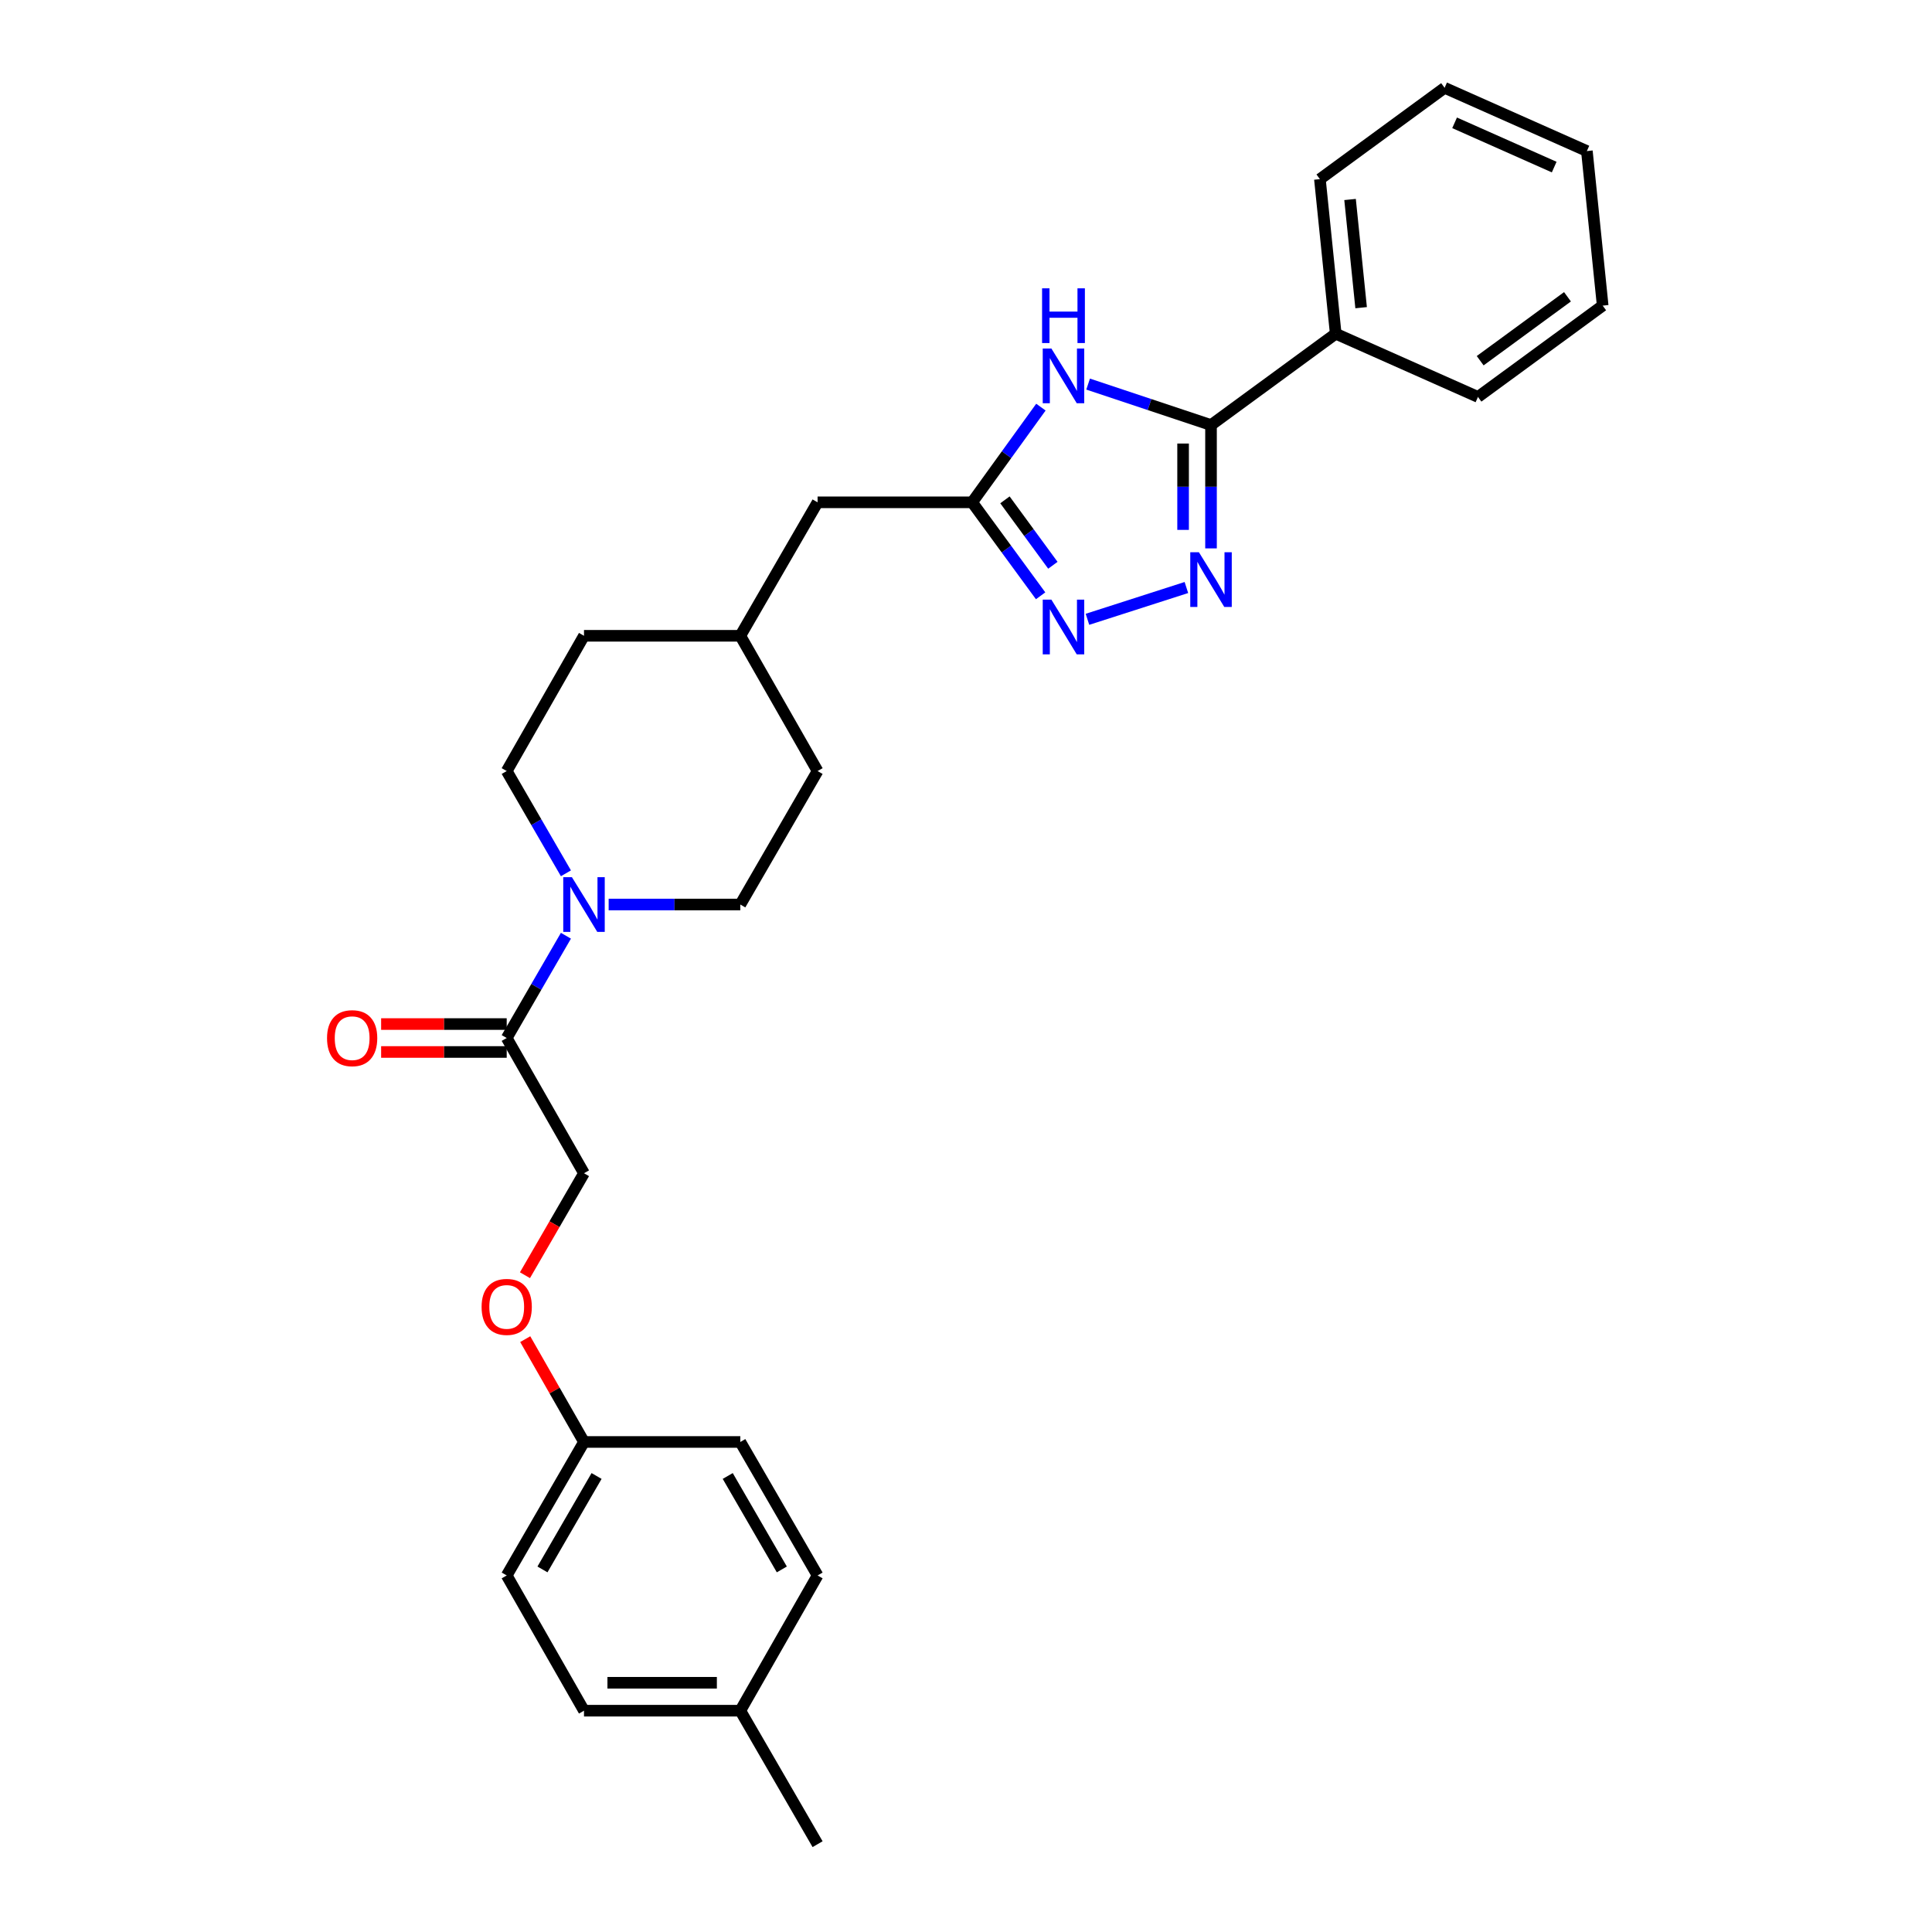 <?xml version='1.0' encoding='iso-8859-1'?>
<svg version='1.1' baseProfile='full'
              xmlns='http://www.w3.org/2000/svg'
                      xmlns:rdkit='http://www.rdkit.org/xml'
                      xmlns:xlink='http://www.w3.org/1999/xlink'
                  xml:space='preserve'
width='1000px' height='1000px' viewBox='0 0 1000 1000'>
<!-- END OF HEADER -->
<rect style='opacity:1.0;fill:#FFFFFF;stroke:none' width='1000' height='1000' x='0' y='0'> </rect>
<path class='bond-0' d='M 626.82,283.844 L 626.82,251.924' style='fill:none;fill-rule:evenodd;stroke:#0000FF;stroke-width:6px;stroke-linecap:butt;stroke-linejoin:miter;stroke-opacity:1' />
<path class='bond-0' d='M 626.82,251.924 L 626.82,220.004' style='fill:none;fill-rule:evenodd;stroke:#000000;stroke-width:6px;stroke-linecap:butt;stroke-linejoin:miter;stroke-opacity:1' />
<path class='bond-0' d='M 612.367,274.268 L 612.367,251.924' style='fill:none;fill-rule:evenodd;stroke:#0000FF;stroke-width:6px;stroke-linecap:butt;stroke-linejoin:miter;stroke-opacity:1' />
<path class='bond-0' d='M 612.367,251.924 L 612.367,229.58' style='fill:none;fill-rule:evenodd;stroke:#000000;stroke-width:6px;stroke-linecap:butt;stroke-linejoin:miter;stroke-opacity:1' />
<path class='bond-1' d='M 614.075,304.1 L 562.868,320.555' style='fill:none;fill-rule:evenodd;stroke:#0000FF;stroke-width:6px;stroke-linecap:butt;stroke-linejoin:miter;stroke-opacity:1' />
<path class='bond-2' d='M 563.21,198.801 L 595.015,209.403' style='fill:none;fill-rule:evenodd;stroke:#0000FF;stroke-width:6px;stroke-linecap:butt;stroke-linejoin:miter;stroke-opacity:1' />
<path class='bond-2' d='M 595.015,209.403 L 626.82,220.004' style='fill:none;fill-rule:evenodd;stroke:#000000;stroke-width:6px;stroke-linecap:butt;stroke-linejoin:miter;stroke-opacity:1' />
<path class='bond-3' d='M 538.771,210.729 L 520.975,235.364' style='fill:none;fill-rule:evenodd;stroke:#0000FF;stroke-width:6px;stroke-linecap:butt;stroke-linejoin:miter;stroke-opacity:1' />
<path class='bond-3' d='M 520.975,235.364 L 503.179,260' style='fill:none;fill-rule:evenodd;stroke:#000000;stroke-width:6px;stroke-linecap:butt;stroke-linejoin:miter;stroke-opacity:1' />
<path class='bond-4' d='M 626.82,220.004 L 691.363,172.725' style='fill:none;fill-rule:evenodd;stroke:#000000;stroke-width:6px;stroke-linecap:butt;stroke-linejoin:miter;stroke-opacity:1' />
<path class='bond-5' d='M 538.62,308.383 L 520.9,284.191' style='fill:none;fill-rule:evenodd;stroke:#0000FF;stroke-width:6px;stroke-linecap:butt;stroke-linejoin:miter;stroke-opacity:1' />
<path class='bond-5' d='M 520.9,284.191 L 503.179,260' style='fill:none;fill-rule:evenodd;stroke:#000000;stroke-width:6px;stroke-linecap:butt;stroke-linejoin:miter;stroke-opacity:1' />
<path class='bond-5' d='M 544.964,292.584 L 532.559,275.65' style='fill:none;fill-rule:evenodd;stroke:#0000FF;stroke-width:6px;stroke-linecap:butt;stroke-linejoin:miter;stroke-opacity:1' />
<path class='bond-5' d='M 532.559,275.65 L 520.155,258.716' style='fill:none;fill-rule:evenodd;stroke:#000000;stroke-width:6px;stroke-linecap:butt;stroke-linejoin:miter;stroke-opacity:1' />
<path class='bond-6' d='M 503.179,260 L 423.179,260' style='fill:none;fill-rule:evenodd;stroke:#000000;stroke-width:6px;stroke-linecap:butt;stroke-linejoin:miter;stroke-opacity:1' />
<path class='bond-7' d='M 315.038,468.178 L 349.111,468.178' style='fill:none;fill-rule:evenodd;stroke:#0000FF;stroke-width:6px;stroke-linecap:butt;stroke-linejoin:miter;stroke-opacity:1' />
<path class='bond-7' d='M 349.111,468.178 L 383.183,468.178' style='fill:none;fill-rule:evenodd;stroke:#000000;stroke-width:6px;stroke-linecap:butt;stroke-linejoin:miter;stroke-opacity:1' />
<path class='bond-8' d='M 292.922,484.334 L 277.597,510.804' style='fill:none;fill-rule:evenodd;stroke:#0000FF;stroke-width:6px;stroke-linecap:butt;stroke-linejoin:miter;stroke-opacity:1' />
<path class='bond-8' d='M 277.597,510.804 L 262.272,537.274' style='fill:none;fill-rule:evenodd;stroke:#000000;stroke-width:6px;stroke-linecap:butt;stroke-linejoin:miter;stroke-opacity:1' />
<path class='bond-9' d='M 292.921,452.022 L 277.596,425.557' style='fill:none;fill-rule:evenodd;stroke:#0000FF;stroke-width:6px;stroke-linecap:butt;stroke-linejoin:miter;stroke-opacity:1' />
<path class='bond-9' d='M 277.596,425.557 L 262.272,399.091' style='fill:none;fill-rule:evenodd;stroke:#000000;stroke-width:6px;stroke-linecap:butt;stroke-linejoin:miter;stroke-opacity:1' />
<path class='bond-10' d='M 262.272,537.274 L 302.276,607.269' style='fill:none;fill-rule:evenodd;stroke:#000000;stroke-width:6px;stroke-linecap:butt;stroke-linejoin:miter;stroke-opacity:1' />
<path class='bond-11' d='M 262.272,530.047 L 229.772,530.047' style='fill:none;fill-rule:evenodd;stroke:#000000;stroke-width:6px;stroke-linecap:butt;stroke-linejoin:miter;stroke-opacity:1' />
<path class='bond-11' d='M 229.772,530.047 L 197.272,530.047' style='fill:none;fill-rule:evenodd;stroke:#FF0000;stroke-width:6px;stroke-linecap:butt;stroke-linejoin:miter;stroke-opacity:1' />
<path class='bond-11' d='M 262.272,544.501 L 229.772,544.501' style='fill:none;fill-rule:evenodd;stroke:#000000;stroke-width:6px;stroke-linecap:butt;stroke-linejoin:miter;stroke-opacity:1' />
<path class='bond-11' d='M 229.772,544.501 L 197.272,544.501' style='fill:none;fill-rule:evenodd;stroke:#FF0000;stroke-width:6px;stroke-linecap:butt;stroke-linejoin:miter;stroke-opacity:1' />
<path class='bond-12' d='M 691.363,172.725 L 683.181,92.725' style='fill:none;fill-rule:evenodd;stroke:#000000;stroke-width:6px;stroke-linecap:butt;stroke-linejoin:miter;stroke-opacity:1' />
<path class='bond-12' d='M 704.514,159.255 L 698.787,103.255' style='fill:none;fill-rule:evenodd;stroke:#000000;stroke-width:6px;stroke-linecap:butt;stroke-linejoin:miter;stroke-opacity:1' />
<path class='bond-13' d='M 691.363,172.725 L 764.996,205.454' style='fill:none;fill-rule:evenodd;stroke:#000000;stroke-width:6px;stroke-linecap:butt;stroke-linejoin:miter;stroke-opacity:1' />
<path class='bond-14' d='M 262.272,399.091 L 302.276,329.088' style='fill:none;fill-rule:evenodd;stroke:#000000;stroke-width:6px;stroke-linecap:butt;stroke-linejoin:miter;stroke-opacity:1' />
<path class='bond-15' d='M 383.183,468.178 L 423.179,399.091' style='fill:none;fill-rule:evenodd;stroke:#000000;stroke-width:6px;stroke-linecap:butt;stroke-linejoin:miter;stroke-opacity:1' />
<path class='bond-16' d='M 302.276,607.269 L 286.997,633.659' style='fill:none;fill-rule:evenodd;stroke:#000000;stroke-width:6px;stroke-linecap:butt;stroke-linejoin:miter;stroke-opacity:1' />
<path class='bond-16' d='M 286.997,633.659 L 271.718,660.048' style='fill:none;fill-rule:evenodd;stroke:#FF0000;stroke-width:6px;stroke-linecap:butt;stroke-linejoin:miter;stroke-opacity:1' />
<path class='bond-17' d='M 423.179,260 L 383.183,329.088' style='fill:none;fill-rule:evenodd;stroke:#000000;stroke-width:6px;stroke-linecap:butt;stroke-linejoin:miter;stroke-opacity:1' />
<path class='bond-18' d='M 271.859,693.14 L 287.068,719.75' style='fill:none;fill-rule:evenodd;stroke:#FF0000;stroke-width:6px;stroke-linecap:butt;stroke-linejoin:miter;stroke-opacity:1' />
<path class='bond-18' d='M 287.068,719.75 L 302.276,746.359' style='fill:none;fill-rule:evenodd;stroke:#000000;stroke-width:6px;stroke-linecap:butt;stroke-linejoin:miter;stroke-opacity:1' />
<path class='bond-19' d='M 302.276,746.359 L 383.183,746.359' style='fill:none;fill-rule:evenodd;stroke:#000000;stroke-width:6px;stroke-linecap:butt;stroke-linejoin:miter;stroke-opacity:1' />
<path class='bond-20' d='M 302.276,746.359 L 262.272,815.455' style='fill:none;fill-rule:evenodd;stroke:#000000;stroke-width:6px;stroke-linecap:butt;stroke-linejoin:miter;stroke-opacity:1' />
<path class='bond-20' d='M 308.784,763.966 L 280.781,812.332' style='fill:none;fill-rule:evenodd;stroke:#000000;stroke-width:6px;stroke-linecap:butt;stroke-linejoin:miter;stroke-opacity:1' />
<path class='bond-21' d='M 302.276,329.088 L 383.183,329.088' style='fill:none;fill-rule:evenodd;stroke:#000000;stroke-width:6px;stroke-linecap:butt;stroke-linejoin:miter;stroke-opacity:1' />
<path class='bond-22' d='M 423.179,399.091 L 383.183,329.088' style='fill:none;fill-rule:evenodd;stroke:#000000;stroke-width:6px;stroke-linecap:butt;stroke-linejoin:miter;stroke-opacity:1' />
<path class='bond-23' d='M 383.183,885.45 L 302.276,885.45' style='fill:none;fill-rule:evenodd;stroke:#000000;stroke-width:6px;stroke-linecap:butt;stroke-linejoin:miter;stroke-opacity:1' />
<path class='bond-23' d='M 371.047,870.996 L 314.412,870.996' style='fill:none;fill-rule:evenodd;stroke:#000000;stroke-width:6px;stroke-linecap:butt;stroke-linejoin:miter;stroke-opacity:1' />
<path class='bond-24' d='M 383.183,885.45 L 423.179,954.545' style='fill:none;fill-rule:evenodd;stroke:#000000;stroke-width:6px;stroke-linecap:butt;stroke-linejoin:miter;stroke-opacity:1' />
<path class='bond-25' d='M 383.183,885.45 L 423.179,815.455' style='fill:none;fill-rule:evenodd;stroke:#000000;stroke-width:6px;stroke-linecap:butt;stroke-linejoin:miter;stroke-opacity:1' />
<path class='bond-26' d='M 383.183,746.359 L 423.179,815.455' style='fill:none;fill-rule:evenodd;stroke:#000000;stroke-width:6px;stroke-linecap:butt;stroke-linejoin:miter;stroke-opacity:1' />
<path class='bond-26' d='M 376.674,763.964 L 404.671,812.331' style='fill:none;fill-rule:evenodd;stroke:#000000;stroke-width:6px;stroke-linecap:butt;stroke-linejoin:miter;stroke-opacity:1' />
<path class='bond-27' d='M 262.272,815.455 L 302.276,885.45' style='fill:none;fill-rule:evenodd;stroke:#000000;stroke-width:6px;stroke-linecap:butt;stroke-linejoin:miter;stroke-opacity:1' />
<path class='bond-28' d='M 683.181,92.725 L 747.724,45.455' style='fill:none;fill-rule:evenodd;stroke:#000000;stroke-width:6px;stroke-linecap:butt;stroke-linejoin:miter;stroke-opacity:1' />
<path class='bond-29' d='M 764.996,205.454 L 829.546,158.184' style='fill:none;fill-rule:evenodd;stroke:#000000;stroke-width:6px;stroke-linecap:butt;stroke-linejoin:miter;stroke-opacity:1' />
<path class='bond-29' d='M 766.139,186.703 L 811.324,153.613' style='fill:none;fill-rule:evenodd;stroke:#000000;stroke-width:6px;stroke-linecap:butt;stroke-linejoin:miter;stroke-opacity:1' />
<path class='bond-30' d='M 747.724,45.455 L 821.364,78.184' style='fill:none;fill-rule:evenodd;stroke:#000000;stroke-width:6px;stroke-linecap:butt;stroke-linejoin:miter;stroke-opacity:1' />
<path class='bond-30' d='M 752.9,63.572 L 804.448,86.482' style='fill:none;fill-rule:evenodd;stroke:#000000;stroke-width:6px;stroke-linecap:butt;stroke-linejoin:miter;stroke-opacity:1' />
<path class='bond-31' d='M 829.546,158.184 L 821.364,78.184' style='fill:none;fill-rule:evenodd;stroke:#000000;stroke-width:6px;stroke-linecap:butt;stroke-linejoin:miter;stroke-opacity:1' />
<path  class='atom-0' d='M 620.56 285.844
L 629.84 300.844
Q 630.76 302.324, 632.24 305.004
Q 633.72 307.684, 633.8 307.844
L 633.8 285.844
L 637.56 285.844
L 637.56 314.164
L 633.68 314.164
L 623.72 297.764
Q 622.56 295.844, 621.32 293.644
Q 620.12 291.444, 619.76 290.764
L 619.76 314.164
L 616.08 314.164
L 616.08 285.844
L 620.56 285.844
' fill='#0000FF'/>
<path  class='atom-1' d='M 544.198 180.39
L 553.478 195.39
Q 554.398 196.87, 555.878 199.55
Q 557.358 202.23, 557.438 202.39
L 557.438 180.39
L 561.198 180.39
L 561.198 208.71
L 557.318 208.71
L 547.358 192.31
Q 546.198 190.39, 544.958 188.19
Q 543.758 185.99, 543.398 185.31
L 543.398 208.71
L 539.718 208.71
L 539.718 180.39
L 544.198 180.39
' fill='#0000FF'/>
<path  class='atom-1' d='M 539.378 149.238
L 543.218 149.238
L 543.218 161.278
L 557.698 161.278
L 557.698 149.238
L 561.538 149.238
L 561.538 177.558
L 557.698 177.558
L 557.698 164.478
L 543.218 164.478
L 543.218 177.558
L 539.378 177.558
L 539.378 149.238
' fill='#0000FF'/>
<path  class='atom-3' d='M 544.198 310.383
L 553.478 325.383
Q 554.398 326.863, 555.878 329.543
Q 557.358 332.223, 557.438 332.383
L 557.438 310.383
L 561.198 310.383
L 561.198 338.703
L 557.318 338.703
L 547.358 322.303
Q 546.198 320.383, 544.958 318.183
Q 543.758 315.983, 543.398 315.303
L 543.398 338.703
L 539.718 338.703
L 539.718 310.383
L 544.198 310.383
' fill='#0000FF'/>
<path  class='atom-5' d='M 296.016 454.018
L 305.296 469.018
Q 306.216 470.498, 307.696 473.178
Q 309.176 475.858, 309.256 476.018
L 309.256 454.018
L 313.016 454.018
L 313.016 482.338
L 309.136 482.338
L 299.176 465.938
Q 298.016 464.018, 296.776 461.818
Q 295.576 459.618, 295.216 458.938
L 295.216 482.338
L 291.536 482.338
L 291.536 454.018
L 296.016 454.018
' fill='#0000FF'/>
<path  class='atom-11' d='M 169.272 537.354
Q 169.272 530.554, 172.632 526.754
Q 175.992 522.954, 182.272 522.954
Q 188.552 522.954, 191.912 526.754
Q 195.272 530.554, 195.272 537.354
Q 195.272 544.234, 191.872 548.154
Q 188.472 552.034, 182.272 552.034
Q 176.032 552.034, 172.632 548.154
Q 169.272 544.274, 169.272 537.354
M 182.272 548.834
Q 186.592 548.834, 188.912 545.954
Q 191.272 543.034, 191.272 537.354
Q 191.272 531.794, 188.912 528.994
Q 186.592 526.154, 182.272 526.154
Q 177.952 526.154, 175.592 528.954
Q 173.272 531.754, 173.272 537.354
Q 173.272 543.074, 175.592 545.954
Q 177.952 548.834, 182.272 548.834
' fill='#FF0000'/>
<path  class='atom-13' d='M 249.272 676.444
Q 249.272 669.644, 252.632 665.844
Q 255.992 662.044, 262.272 662.044
Q 268.552 662.044, 271.912 665.844
Q 275.272 669.644, 275.272 676.444
Q 275.272 683.324, 271.872 687.244
Q 268.472 691.124, 262.272 691.124
Q 256.032 691.124, 252.632 687.244
Q 249.272 683.364, 249.272 676.444
M 262.272 687.924
Q 266.592 687.924, 268.912 685.044
Q 271.272 682.124, 271.272 676.444
Q 271.272 670.884, 268.912 668.084
Q 266.592 665.244, 262.272 665.244
Q 257.952 665.244, 255.592 668.044
Q 253.272 670.844, 253.272 676.444
Q 253.272 682.164, 255.592 685.044
Q 257.952 687.924, 262.272 687.924
' fill='#FF0000'/>
</svg>
